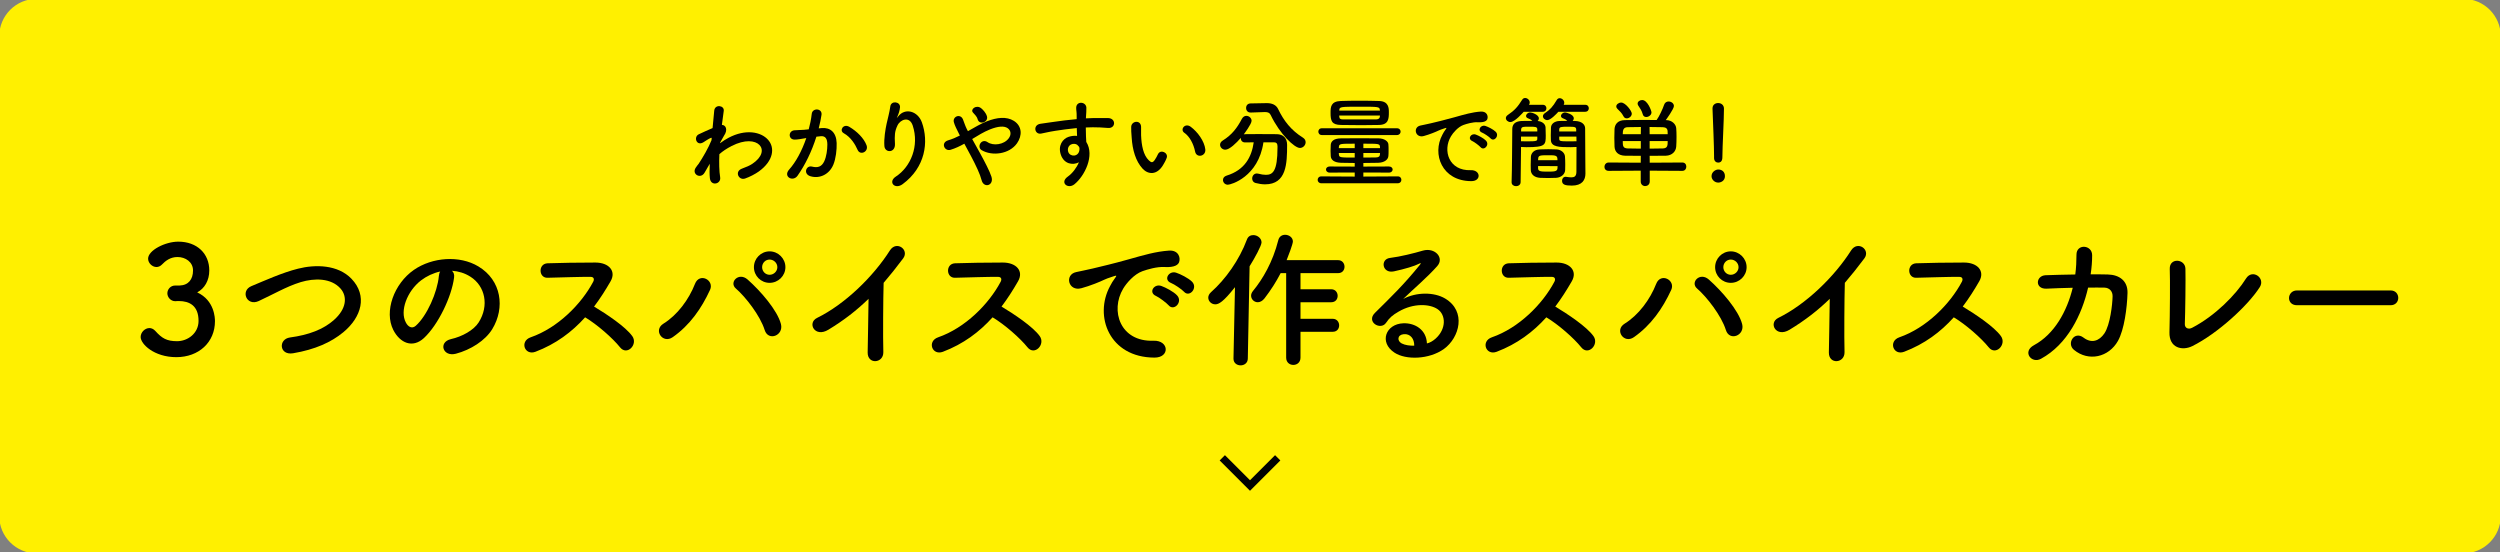 <?xml version="1.0" encoding="utf-8"?>
<!-- Generator: Adobe Illustrator 28.0.0, SVG Export Plug-In . SVG Version: 6.00 Build 0)  -->
<svg version="1.1" id="レイヤー_1" xmlns="http://www.w3.org/2000/svg" xmlns:xlink="http://www.w3.org/1999/xlink" x="0px"
	 y="0px" viewBox="0 0 670 148" style="enable-background:new 0 0 670 148;" xml:space="preserve">
<rect x="0" y="0" width="670" height="148" fill="#808080" stroke="none"/>
<g>
	<g>
		<path style="fill:#FFF000;" d="M670.199,138.306c0,5.5-4.5,10-10,10H9.801c-5.5,0-10-4.5-10-10V9.694c0-5.5,4.5-10,10-10h650.397
			c5.5,0,10,4.5,10,10V138.306z"/>
	</g>
	<g>
		<g>
			<path d="M190.06,44.15c-0.364,0.598-0.754,1.3-1.222,2.106c-1.066,1.872-3.536,0.416-2.392-1.3c0.338-0.52,0.572-0.78,0.78-1.04
				c1.17-1.768,2.652-4.316,3.458-6.344l0.052-0.624c-0.078-0.026-0.182-0.026-0.338,0.052c-0.676,0.312-1.248,0.728-1.872,1.118
				c-1.872,1.17-2.73-1.43-1.248-2.132c0.962-0.442,2.366-1.118,3.692-1.664c0.182-1.898,0.338-3.536,0.442-4.654
				c0.156-1.82,2.782-1.456,2.548,0.078c-0.13,0.936-0.312,2.21-0.494,3.718c1.014,0.026,1.716,1.274,0.546,2.938
				c-0.13,0.182-0.52,0.91-1.04,1.846v0.13c0.78-0.572,1.534-1.066,2.236-1.43c4.628-2.47,8.762-1.612,10.634,0.52
				c1.898,2.132,1.456,5.643-2.47,8.477c-0.936,0.676-2.47,1.482-3.692,1.898c-1.716,0.598-2.912-1.898-0.832-2.652
				c1.196-0.442,2.106-0.832,2.756-1.274c2.756-1.846,3.068-3.874,1.924-5.07c-1.17-1.196-3.874-1.56-7.462,0.286
				c-1.352,0.702-2.366,1.378-3.276,2.184c-0.104,2.34-0.052,4.55,0.208,6.188c0.156,0.936-0.494,1.56-1.196,1.664
				c-0.702,0.104-1.456-0.312-1.561-1.43c-0.104-0.962-0.104-2.288-0.026-3.848L190.06,44.15z"/>
			<path d="M220.272,34.322c2.184-0.182,3.848,1.092,3.952,4.004c0.052,1.82-0.208,4.16-0.884,5.798
				c-1.066,2.574-3.614,3.848-6.11,3.12c-2.054-0.598-1.222-2.99,0.364-2.6c1.482,0.364,2.574,0.13,3.302-1.404
				c0.598-1.274,0.832-3.12,0.832-4.498c0-1.586-0.546-2.34-1.742-2.236c-0.39,0.026-0.78,0.078-1.196,0.13
				c-1.274,4.03-3.017,7.566-5.044,10.453c-1.248,1.768-3.952,0.26-2.262-1.638c1.794-2.002,3.406-4.966,4.603-8.45l-0.312,0.052
				c-1.118,0.208-2.132,0.364-2.808,0.364c-1.769,0-1.742-2.34-0.078-2.496c0.806-0.078,1.612-0.052,2.548-0.13l1.3-0.13
				c0.312-1.144,0.65-2.678,0.806-4.134c0.182-1.69,2.834-1.534,2.626,0.208c-0.104,0.884-0.442,2.444-0.754,3.667L220.272,34.322z
				 M229.84,40.172c-0.624-1.43-1.794-3.406-3.718-4.472c-1.274-0.702-0.13-2.652,1.482-1.716c2.08,1.222,3.926,3.068,4.628,4.94
				C232.882,40.64,230.542,41.784,229.84,40.172z"/>
			<path d="M240.084,47.322c4.03-2.626,6.318-8.242,4.524-13.677c-0.858-2.6-3.328-1.638-4.082-0.026
				c-0.754,1.586-0.806,2.652-0.676,4.915c0.13,2.522-2.678,2.496-2.834,0.624c-0.156-2.054,0.286-4.55,0.598-6.006
				c0.286-1.326,0.78-3.042,0.988-4.628c0.208-1.638,2.73-1.326,2.601,0.234c-0.078,0.884-0.39,1.794-0.676,2.418
				c-0.338,0.702-0.078,0.364,0.182,0.026c1.898-2.444,5.278-1.378,6.344,1.56c1.898,5.252,0.962,12.09-5.148,16.589
				C239.798,50.91,237.9,48.752,240.084,47.322z"/>
			<path d="M262.626,41.004c1.326,2.418,2.574,4.811,3.068,6.318c0.39,1.17-0.104,2.002-0.78,2.236
				c-0.676,0.234-1.56-0.13-1.846-1.274c-0.39-1.56-1.508-3.926-2.756-6.292c-0.624-1.196-1.274-2.392-1.872-3.484
				c-1.196,0.676-2.418,1.248-3.692,1.638c-1.638,0.494-2.73-1.924-0.624-2.548c1.066-0.312,2.08-0.754,3.12-1.274
				c-0.13-0.26-0.234-0.494-0.364-0.728c-0.234-0.442-0.468-0.936-0.702-1.43c-0.234-0.494-0.416-0.962-0.546-1.43
				c-0.39-1.534,1.768-2.392,2.444-0.728c0.338,0.858,0.598,1.716,1.014,2.548c0.104,0.182,0.208,0.39,0.312,0.598
				c1.716-0.962,3.406-2.002,5.174-2.678c2.574-0.988,5.148-1.326,7.15-0.078c2.21,1.404,2.288,3.926,0.832,6.006
				c-2.08,2.938-6.682,3.484-9.464,1.846c-0.702-0.416-0.728-1.248-0.364-1.82c0.364-0.572,1.118-0.884,1.924-0.338
				c1.534,1.066,4.42,0.702,5.694-1.04c0.676-0.91,0.65-2.002-0.26-2.678c-0.962-0.702-2.626-0.546-4.784,0.312
				c-1.69,0.676-3.224,1.638-4.758,2.574C261.196,38.43,261.924,39.73,262.626,41.004z M262.002,31.956
				c-0.104-0.416-0.338-0.754-0.572-1.04c-0.208-0.26-0.416-0.494-0.65-0.728c-0.858-0.884,0.884-2.236,2.184-1.17
				c0.442,0.364,1.248,1.17,1.534,2.132C264.966,32.736,262.47,33.62,262.002,31.956z"/>
			<path d="M284.336,41.55c-0.91-2.522,0.494-4.394,2.08-4.888c0.754-0.234,1.534-0.338,2.236-0.234
				c-0.026-0.572-0.052-1.352-0.078-2.106c-2.184,0.208-4.342,0.52-5.694,0.728c-1.872,0.286-3.094,0.624-3.874,0.754
				c-1.742,0.312-2.262-2.288-0.208-2.626c1.04-0.182,2.73-0.364,3.822-0.546c1.3-0.208,3.64-0.494,5.928-0.702
				c0-0.156,0-0.338,0-0.468c0.026-1.612-0.13-1.716-0.13-2.548c0-1.898,2.626-1.716,2.73-0.078
				c0.026,0.598-0.052,1.794-0.104,2.496c0,0.13-0.026,0.26-0.026,0.39c0.754-0.052,1.43-0.078,2.002-0.078
				c1.274,0,2.184-0.026,3.952,0c2.184,0.052,2.08,2.808,0,2.652c-1.846-0.156-2.47-0.156-4.082-0.182
				c-0.598,0-1.222,0.026-1.898,0.052c0.026,0.832,0.052,1.638,0.052,2.392c0,0.364,0.052,0.91,0.078,1.482
				c2.314,3.64-0.442,9.152-3.198,11.362c-1.742,1.378-4.004-0.468-1.742-2.08c1.248-0.884,2.34-2.34,2.964-3.822
				C287.43,44.384,285.168,43.89,284.336,41.55z M288.704,38.82c-0.364-0.312-1.118-0.364-1.664-0.104
				c-0.624,0.286-1.04,1.092-0.754,1.976c0.468,1.404,2.73,1.404,2.99-0.442c0.078-0.546,0-0.78-0.156-0.988
				C288.99,39.106,288.86,38.95,288.704,38.82z"/>
			<path d="M306.228,45.216c-1.872-2.028-2.73-5.044-2.938-8.32c-0.104-1.482-0.156-1.95-0.13-2.886
				c0.052-1.638,2.574-1.976,2.652-0.026c0.052,1.014-0.052,1.066,0,2.262c0.104,2.73,0.598,5.304,2.054,6.708
				c0.676,0.65,1.014,0.728,1.586-0.052c0.312-0.442,0.676-1.118,0.858-1.534c0.702-1.508,2.86-0.416,2.366,0.936
				c-0.26,0.728-0.728,1.534-1.014,2.002C309.998,47.01,307.684,46.776,306.228,45.216z M320.294,40.64
				c-0.416-2.08-1.482-4.083-2.886-5.044c-1.248-0.858,0.156-2.782,1.716-1.612c1.846,1.378,3.64,3.822,3.9,6.032
				C323.232,41.914,320.658,42.434,320.294,40.64z"/>
			<path d="M338.599,38.144c-1.353,9.282-8.71,11.362-9.542,11.362c-0.78,0-1.3-0.624-1.3-1.274c0-0.468,0.286-0.962,0.988-1.17
				c4.862-1.508,6.682-4.966,7.254-8.918c-0.832,0-1.638,0.026-2.34,0.026c-0.728,0-1.118-0.52-1.118-1.066c0-0.052,0-0.104,0-0.156
				c-1.17,1.352-3.016,3.172-4.16,3.172c-0.806,0-1.404-0.65-1.404-1.326c0-0.39,0.208-0.806,0.702-1.118
				c2.548-1.586,3.9-3.458,5.148-5.824c0.312-0.572,0.754-0.806,1.196-0.806c0.728,0,1.403,0.598,1.403,1.326
				c0,0.858-1.976,3.484-2.105,3.64c0.104-0.026,0.208-0.052,0.338-0.052c1.092-0.026,2.314-0.026,3.562-0.026
				c1.716,0,3.484,0,4.966,0.026c1.742,0.026,2.756,1.092,2.756,2.86c0,5.044-0.155,10.583-5.901,10.583
				c-0.807,0-1.664-0.13-2.574-0.364c-0.599-0.156-0.885-0.676-0.885-1.196c0-0.676,0.469-1.352,1.248-1.352
				c0.131,0,0.26,0.026,0.391,0.052c0.779,0.208,1.455,0.312,2.027,0.312c1.82,0,3.121-0.884,3.121-7.307c0-0.13,0-0.26,0-0.39
				c0-0.729-0.365-1.014-0.91-1.014H338.599z M335.219,30.162c-0.026,0-0.026,0-0.053,0c-0.806,0-1.222-0.598-1.222-1.222
				c0-0.598,0.39-1.222,1.222-1.222l4.265-0.078c0.026,0,0.077,0,0.104,0c1.3,0,2.47,0.416,3.017,1.612
				c1.508,3.146,3.484,5.668,6.604,7.619c0.547,0.338,0.754,0.78,0.754,1.248c0,0.78-0.676,1.534-1.533,1.534
				c-1.456,0-5.383-3.718-7.826-8.814c-0.26-0.598-0.754-0.806-1.482-0.806c-0.052,0-0.078,0-0.13,0L335.219,30.162z"/>
			<path d="M354.12,49.116c-0.65,0-0.988-0.468-0.988-0.91c0-0.468,0.338-0.936,0.988-0.936l8.944,0.052V46.23l-6.709,0.026
				c-0.649,0-0.987-0.416-0.987-0.832c0-0.39,0.338-0.806,0.987-0.806l6.709,0.026v-0.962c-1.274,0-2.522-0.026-3.614-0.052
				c-1.872-0.052-2.729-0.754-2.808-1.768c-0.026-0.442-0.053-0.937-0.053-1.43c0-0.572,0.026-1.144,0.053-1.612
				c0.052-0.832,0.676-1.716,2.729-1.742c1.404-0.026,3.095-0.026,4.862-0.026c1.742,0,3.562,0,5.227,0.026
				c1.56,0.026,2.574,0.806,2.626,1.586c0.052,0.442,0.052,1.014,0.052,1.586s0,1.144-0.052,1.586
				c-0.078,0.936-1.04,1.742-2.757,1.794c-1.248,0.026-2.6,0.052-3.951,0.052v0.962l6.863-0.026c0.65,0,0.988,0.416,0.988,0.806
				c0,0.416-0.338,0.832-0.988,0.832l-6.863-0.026v1.092l9.23-0.052c0.649,0,0.961,0.468,0.961,0.936c0,0.442-0.312,0.91-0.961,0.91
				H354.12z M354.275,36.194c-0.649,0-0.961-0.468-0.961-0.91c0-0.468,0.312-0.91,0.961-0.91h20.1c0.65,0,0.988,0.442,0.988,0.91
				c0,0.442-0.338,0.91-0.988,0.91H354.275z M364.858,33.542c-1.897,0-3.771-0.026-5.46-0.052c-2.549-0.026-2.809-1.144-2.809-3.25
				c0-1.586,0.078-3.068,2.73-3.172c1.404-0.052,3.172-0.078,4.992-0.078s3.691,0.026,5.305,0.078c2.573,0.078,2.6,1.924,2.6,3.016
				c0,1.716-0.053,3.38-2.73,3.406C368.004,33.516,366.444,33.542,364.858,33.542z M363.064,38.508c-3.822,0-4.16,0-4.238,0.832
				c0,0.104-0.025,0.234-0.025,0.364h4.264V38.508z M363.064,41.004h-4.264c0,0.13,0.025,0.26,0.025,0.39
				c0.078,0.832,0.312,0.832,4.238,0.832V41.004z M369.824,30.968h-10.92c0,0.104,0.025,0.208,0.025,0.312
				c0.053,0.598,0.312,0.728,1.145,0.728c8.633,0,8.633,0,8.633,0c0.649,0,1.065-0.234,1.092-0.78L369.824,30.968z M369.799,29.459
				c-0.078-0.858-0.391-0.858-5.227-0.858c-5.355,0-5.59,0-5.643,0.936v0.104h10.895L369.799,29.459z M369.851,39.704
				c0-0.13-0.026-0.26-0.026-0.39c-0.052-0.806-0.338-0.806-4.445-0.806v1.196H369.851z M365.379,41.004v1.222
				c1.117,0,2.235-0.026,3.25-0.026c0.832,0,1.17-0.26,1.195-0.806c0-0.13,0.026-0.26,0.026-0.39H365.379z"/>
			<path d="M386.568,36.09c0.26-0.494,0.494-0.91,0.832-1.352c0.416-0.546,0.286-0.52-0.208-0.364
				c-1.95,0.624-1.508,0.624-3.276,1.3c-0.832,0.312-1.56,0.572-2.34,0.78c-2.288,0.624-2.99-2.366-0.91-2.809
				c0.547-0.13,2.055-0.416,2.887-0.624c1.273-0.312,3.562-0.832,6.214-1.586c2.679-0.754,4.784-1.378,7.072-1.534
				c1.612-0.104,2.054,1.17,1.769,2.002c-0.156,0.442-0.729,0.962-2.549,0.858c-1.326-0.078-2.964,0.416-3.848,0.728
				c-1.456,0.52-2.782,2.08-3.354,3.042c-2.288,3.822-0.546,9.283,5.278,9.075c2.73-0.104,2.912,2.964,0.156,2.938
				C386.438,48.519,383.734,41.316,386.568,36.09z M394.576,37.806c-1.377-0.598-0.338-2.21,0.937-1.742
				c0.728,0.26,2.132,0.988,2.73,1.638c1.065,1.144-0.546,2.808-1.456,1.742C396.423,39.028,395.123,38.04,394.576,37.806z
				 M397.203,35.544c-1.404-0.546-0.391-2.21,0.884-1.794c0.728,0.234,2.132,0.936,2.756,1.56c1.093,1.092-0.442,2.809-1.378,1.769
				C399.102,36.662,397.749,35.752,397.203,35.544z"/>
			<path d="M408.356,29.954c-0.183,0.208-2.392,2.756-3.562,2.756c-0.649,0-1.222-0.494-1.222-1.066c0-0.286,0.156-0.572,0.52-0.832
				c1.82-1.222,2.679-2.21,3.849-4.082c0.208-0.338,0.494-0.468,0.806-0.468c0.598,0,1.223,0.546,1.223,1.196
				c0,0.182-0.053,0.39-0.183,0.598v0.026h3.667c0.676,0,0.987,0.468,0.987,0.936s-0.312,0.936-0.987,0.936H408.356z
				 M407.629,40.328c0,2.184-0.053,5.486-0.104,8.476c0,0.728-0.624,1.092-1.222,1.092c-0.599,0-1.196-0.364-1.196-1.04
				c0-0.026,0-0.026,0-0.052c0.13-3.978,0.13-9.516,0.182-14.196c0-1.066,0.494-2.08,2.496-2.184
				c0.677-0.026,1.898-0.026,2.886-0.026c-0.363-0.39-0.754-0.52-1.195-0.702c-0.338-0.13-0.494-0.364-0.494-0.624
				c0-0.442,0.494-0.936,1.118-0.936c0.493,0,2.313,0.624,2.313,1.586c0,0.26-0.13,0.52-0.338,0.702
				c1.196,0.104,2.08,0.78,2.133,1.716c0.025,0.624,0.052,1.404,0.052,2.132c0,2.574-0.052,3.172-5.175,3.172
				c-0.546,0-1.065-0.026-1.455-0.052C407.629,39.678,407.629,39.99,407.629,40.328z M411.996,36.61h-4.367v1.248
				c0.363,0.026,1.092,0.026,1.793,0.026c2.522,0,2.549-0.156,2.574-0.702V36.61z M411.996,34.634
				c-0.052-0.65-0.468-0.676-2.132-0.676c-1.872,0-2.158,0.026-2.21,0.858v0.416h4.342V34.634z M410.254,45.606
				c-0.025-0.416-0.025-0.884-0.025-1.353c0-0.78,0.025-1.586,0.052-2.236c0.052-0.988,0.832-1.924,2.392-1.976
				c0.755-0.026,1.535-0.052,2.289-0.052s1.508,0.026,2.158,0.052c1.248,0.052,2.184,0.884,2.287,1.82
				c0.053,0.65,0.078,1.404,0.078,2.158c0,0.546,0,1.066-0.025,1.56c-0.053,1.118-1.066,2.002-2.418,2.08
				c-0.676,0.026-1.404,0.052-2.158,0.052c-0.729,0-1.482-0.026-2.158-0.052C411.217,47.556,410.307,46.75,410.254,45.606z
				 M417.404,42.928c0-0.156-0.025-0.312-0.025-0.442c-0.053-0.832-0.702-0.884-2.236-0.884c-2.34,0-2.86,0-2.912,0.91
				c0,0.13-0.025,0.26-0.025,0.416H417.404z M412.205,44.514v0.624c0.025,0.806,0.779,0.858,2.547,0.858
				c1.769,0,2.601-0.026,2.652-0.884c0-0.182,0.026-0.39,0.026-0.598H412.205z M417.639,29.954c-0.494,0.572-2.08,2.236-2.964,2.236
				c-0.624,0-1.171-0.494-1.171-1.04c0-0.26,0.156-0.572,0.494-0.806c1.404-0.936,2.133-1.716,3.225-3.562
				c0.182-0.312,0.468-0.468,0.78-0.468c0.598,0,1.222,0.572,1.222,1.222c0,0.182-0.052,0.364-0.156,0.546h5.746
				c0.677,0,0.988,0.468,0.988,0.936s-0.312,0.936-0.988,0.936H417.639z M420.967,39.444c-3.068,0-5.252-0.026-5.33-1.898
				c-0.026-0.39-0.026-0.832-0.026-1.274c0-0.754,0.026-1.534,0.052-2.132c0.053-0.962,0.963-1.664,2.263-1.716
				c0.416-0.026,1.274-0.026,2.106-0.026c-0.364-0.39-0.754-0.52-1.196-0.702c-0.339-0.13-0.494-0.364-0.494-0.624
				c0-0.442,0.494-0.936,1.118-0.936c0.13,0,2.314,0.442,2.314,1.586c0,0.26-0.131,0.494-0.312,0.676c0.26,0,0.52,0.026,0.702,0.026
				c1.897,0.078,2.651,1.04,2.651,2.002c0,2.366,0.053,6.916,0.053,9.101c0,1.144,0.025,2.158,0.025,2.99
				c0,1.716-0.884,3.224-3.64,3.224c-1.742,0-2.626-0.234-2.626-1.3c0-0.546,0.338-1.066,0.988-1.066
				c0.052,0,0.104,0.026,0.182,0.026c0.468,0.078,0.936,0.13,1.326,0.13c0.779,0,1.326-0.26,1.352-1.43
				c0.026-1.69,0.026-5.018,0.026-6.708C422.111,39.418,421.564,39.444,420.967,39.444z M422.423,34.738
				c-0.052-0.702-0.208-0.78-2.263-0.78c-1.819,0-2.235,0.052-2.287,0.702v0.572h4.55V34.738z M422.475,36.61h-4.602v0.572
				c0.025,0.624,0.13,0.702,2.703,0.702c0.781,0,1.561,0,1.925-0.026L422.475,36.61z"/>
			<path d="M442.131,45.736v2.886c0,0.832-0.624,1.248-1.223,1.248c-0.598,0-1.195-0.416-1.195-1.248v-2.886l-8.58,0.052
				c-0.781,0-1.145-0.52-1.145-1.066c0-0.572,0.416-1.17,1.145-1.17l8.58,0.052l0.025-1.846c-1.508,0-3.224,0-4.212-0.026
				c-1.847-0.052-2.756-1.04-2.834-2.418c-0.026-0.65-0.052-1.534-0.052-2.392c0-0.884,0.025-1.742,0.052-2.366
				c0.078-1.118,0.754-2.34,2.756-2.366c1.56-0.026,3.198-0.052,4.888-0.052c1.197,0,2.419,0.026,3.641,0.026
				c0.702-0.962,1.664-3.042,2.002-4.082c0.208-0.624,0.702-0.884,1.196-0.884c0.728,0,1.431,0.494,1.431,1.222
				c0,0.78-2.08,3.64-2.185,3.77h0.155c1.535,0.026,2.574,1.118,2.652,2.185c0.053,0.624,0.078,1.43,0.078,2.262
				c0,0.962-0.025,1.924-0.078,2.626c-0.078,1.3-1.092,2.418-2.781,2.47c-1.17,0.026-2.887,0.026-4.343,0.026l0.026,1.846
				l8.736-0.052c0.728,0,1.066,0.546,1.066,1.118c0,0.546-0.339,1.118-1.066,1.118L442.131,45.736z M435.969,31.722
				c-0.338,0-0.676-0.156-0.885-0.572c-0.468-0.936-0.988-1.326-1.638-2.002c-0.208-0.208-0.286-0.416-0.286-0.624
				c0-0.546,0.65-1.04,1.326-1.04c1.145,0,2.834,2.262,2.834,2.964C437.32,31.149,436.618,31.722,435.969,31.722z M439.765,34.036
				c-1.274,0-2.496,0.026-3.562,0.052c-1.196,0.026-1.3,0.884-1.3,1.872h4.836L439.765,34.036z M439.738,37.806h-4.836
				c0,1.248,0,1.924,1.326,1.977c1.04,0.026,2.262,0.052,3.51,0.052V37.806z M441.194,31.357c-0.416,0-0.806-0.208-0.936-0.728
				c-0.261-0.988-0.729-1.612-1.222-2.366c-0.104-0.182-0.156-0.338-0.156-0.494c0-0.546,0.598-0.962,1.222-0.962
				c1.456,0,2.496,2.912,2.496,3.302C442.599,30.838,441.845,31.357,441.194,31.357z M446.941,35.96
				c0-0.312-0.026-0.572-0.026-0.806c-0.026-0.65-0.416-1.04-1.274-1.066c-1.04-0.026-2.288-0.052-3.562-0.052l0.026,1.924H446.941z
				 M442.104,37.806v2.028c1.222,0,2.444-0.026,3.562-0.052c1.274-0.052,1.274-0.858,1.274-1.977H442.104z"/>
			<path d="M460.486,48.935c-0.988,0-1.794-0.832-1.794-1.716c0-1.144,1.093-1.794,1.794-1.794c1.014,0,1.795,0.624,1.795,1.794
				C462.281,48.466,461.188,48.935,460.486,48.935z M459.369,42.33c0-0.156,0-0.338,0-0.546c0-2.522-0.261-8.581-0.416-12.663
				c0-0.026,0-0.052,0-0.078c0-0.962,0.754-1.43,1.508-1.43c0.779,0,1.56,0.494,1.56,1.508c0,3.068-0.416,10.218-0.416,12.741
				c0,0.624,0,1.716-1.144,1.716c-0.547,0-1.092-0.416-1.092-1.222V42.33z"/>
		</g>
	</g>
	<g>
		<g>
			<path d="M48.13,76.521c2.399-0.08,3.599-1.68,3.599-4.039c0-2.28-2.04-3.6-4.159-3.6c-1.92,0-3.199,1-4.239,2.08
				c-0.4,0.4-0.92,0.6-1.399,0.6c-1.12,0-2.24-1.04-2.24-2.24c0-2.239,4.6-4.559,8.079-4.559c5.079,0,8.318,3.239,8.318,7.719
				c0,2.719-1.28,4.839-3.239,5.879c4.679,2.159,4.759,6.959,4.759,7.719c0,5.639-4.319,9.639-10.358,9.639
				c-5.959,0-9.558-3.52-9.558-5.399c0-1.28,1.159-2.399,2.359-2.399c0.52,0,1.08,0.239,1.56,0.76c1.8,1.999,3.08,2.76,5.839,2.76
				c2.88,0,5.759-2.12,5.759-5.439c0-4.08-2.44-5.319-5.279-5.319c-0.12,0-0.24,0-0.36,0c-0.24,0-0.44,0.04-0.6,0.04
				c-1.24,0-2.12-1.08-2.12-2.119c0-1.04,0.84-2.08,2.08-2.08H48.13z"/>
			<path d="M78.531,94.678c-3.72,0.601-4-3.799-0.8-4.238c5.039-0.68,8.918-2.16,11.758-4.68c3.399-3,3.639-6.279,1.8-8.398
				c-2.56-2.92-7.079-2.84-10.679-1.76c-2.079,0.64-3.919,1.479-5.719,2.359s-3.6,1.8-5.559,2.72
				c-3.24,1.479-4.959-2.76-1.959-3.999c3.479-1.439,8.198-3.6,12.518-4.68c4.56-1.16,10.639-1.12,14.317,2.72
				c4.319,4.52,2.72,10.238-2.199,14.317C88.77,91.719,84.45,93.679,78.531,94.678z"/>
			<path d="M121.69,74.402c-0.64,5.079-4.239,12.637-8.079,16.198c-3.08,2.839-6.439,1.279-8.199-2.16
				c-2.52-4.959,0.16-12.398,5.519-16.117c4.919-3.399,12.238-3.959,17.277-0.92c6.199,3.719,7.199,11.078,3.72,16.797
				c-1.88,3.08-5.799,5.56-9.759,6.6c-3.519,0.92-4.759-3.12-1.319-3.92c3.039-0.68,6.119-2.399,7.438-4.479
				c2.84-4.479,1.76-9.718-2.199-12.237c-1.56-1-3.24-1.48-4.959-1.6C121.57,72.962,121.811,73.602,121.69,74.402z M112.812,75.162
				c-3.719,2.879-5.719,8.198-4.039,11.277c0.6,1.16,1.64,1.76,2.64,0.88c3-2.64,5.799-8.998,6.199-13.317
				c0.04-0.48,0.16-0.92,0.359-1.24C116.131,73.162,114.332,74.002,112.812,75.162z"/>
			<path d="M143.493,94.278c-2.919,1.08-4.279-2.839-1.279-3.879c7.278-2.521,13.598-8.919,16.757-14.878
				c0.36-0.68,0.2-1.32-0.68-1.32c-2.52-0.04-8.039,0.16-11.558,0.24c-2.4,0.08-2.56-3.759,0-3.879c2.919-0.12,8.798-0.2,12.838-0.2
				c3.599,0,5.639,2.28,4.079,4.999c-1.36,2.359-2.799,4.64-4.439,6.799c3.319,2,8.398,5.359,10.238,7.919
				c1.6,2.239-1.4,5.359-3.279,2.999c-1.96-2.439-6.079-6.078-9.359-8.038C153.292,88.959,148.973,92.199,143.493,94.278z"/>
			<path d="M177.774,86.76c3.759-2.32,6.839-6.479,8.479-10.678c1.199-3.12,5.239-1.04,4.039,1.6
				c-2.319,5.039-5.439,9.479-9.998,12.678C177.614,92.238,175.015,88.479,177.774,86.76z M204.93,88.439
				c-1.2-3.84-5.119-8.879-7.719-11.118c-1.92-1.64,0.76-4.52,3.159-2.399c3.479,3.079,7.959,8.238,8.919,11.918
				C210.089,89.919,205.89,91.559,204.93,88.439z M206.249,75.802c-2.319,0-4.199-1.88-4.199-4.199c0-2.32,1.88-4.239,4.199-4.239
				c2.32,0,4.239,1.919,4.239,4.239C210.488,73.922,208.569,75.802,206.249,75.802z M206.249,69.562c-1.12,0-2,0.92-2,2.04
				c0,1.119,0.88,2.039,2,2.039c1.12,0,2.08-0.92,2.08-2.039C208.329,70.482,207.369,69.562,206.249,69.562z"/>
			<path d="M222.014,88.359c-3.68,2.24-5.759-1.84-3.04-3.159c7.359-3.6,14.998-10.958,19.517-18.077c1.76-2.76,5.279-0.2,3.56,2.12
				c-1.8,2.399-3.52,4.559-5.239,6.559c-0.12,4.079-0.2,14.558-0.08,18.557c0.08,3.04-4.239,3.399-4.2,0.12
				c0.04-3.199,0.2-9.719,0.24-14.397C229.612,83.16,226.173,85.84,222.014,88.359z"/>
			<path d="M252.694,94.278c-2.92,1.08-4.279-2.839-1.28-3.879c7.279-2.521,13.598-8.919,16.757-14.878
				c0.36-0.68,0.2-1.32-0.68-1.32c-2.52-0.04-8.039,0.16-11.558,0.24c-2.399,0.08-2.56-3.759,0-3.879
				c2.919-0.12,8.798-0.2,12.838-0.2c3.6,0,5.639,2.28,4.079,4.999c-1.359,2.359-2.799,4.64-4.439,6.799
				c3.32,2,8.399,5.359,10.238,7.919c1.6,2.239-1.399,5.359-3.279,2.999c-1.959-2.439-6.079-6.078-9.358-8.038
				C262.492,88.959,258.173,92.199,252.694,94.278z"/>
			<path d="M297.493,76.682c0.4-0.76,0.76-1.4,1.28-2.08c0.64-0.84,0.44-0.8-0.32-0.56c-3,0.96-2.32,0.96-5.039,1.999
				c-1.28,0.48-2.4,0.881-3.6,1.2c-3.52,0.96-4.6-3.64-1.4-4.319c0.84-0.2,3.16-0.64,4.439-0.96c1.96-0.479,5.479-1.279,9.559-2.439
				c4.119-1.16,7.359-2.12,10.878-2.359c2.479-0.16,3.16,1.8,2.719,3.079c-0.24,0.68-1.12,1.48-3.919,1.32
				c-2.04-0.12-4.56,0.64-5.919,1.12c-2.24,0.8-4.279,3.2-5.159,4.679c-3.52,5.879-0.84,14.277,8.118,13.957
				c4.199-0.159,4.479,4.56,0.24,4.52C297.293,95.798,293.134,84.72,297.493,76.682z M309.811,79.32
				c-2.12-0.919-0.52-3.398,1.44-2.679c1.12,0.399,3.279,1.52,4.199,2.52c1.64,1.76-0.84,4.319-2.24,2.68
				C312.65,81.201,310.651,79.681,309.811,79.32z M313.851,75.842c-2.16-0.84-0.6-3.399,1.359-2.76
				c1.12,0.36,3.279,1.439,4.239,2.399c1.68,1.68-0.68,4.319-2.119,2.72C316.77,77.562,314.69,76.161,313.851,75.842z"/>
			<path d="M330.574,96.078l0.4-19.117c-3.16,4-4.359,4.6-5.279,4.6c-1.04,0-1.88-0.84-1.88-1.8c0-0.479,0.24-1,0.72-1.439
				c3.92-3.479,7.599-8.639,9.639-14.118c0.32-0.879,1-1.199,1.72-1.199c1.08,0,2.2,0.84,2.2,1.959c0,0.84-1.801,4.159-3.2,6.399
				l-0.479,24.716c0,1.24-1,1.84-1.92,1.84c-0.96,0-1.92-0.6-1.92-1.8V96.078z M348.531,88.92v6.918c0,1.32-0.96,1.96-1.92,1.96
				c-0.959,0-1.919-0.64-1.919-1.96V73.202h-1.479c-1.2,2.319-2.6,4.519-4.32,6.759c-0.56,0.72-1.239,1.04-1.799,1.04
				c-1,0-1.8-0.8-1.8-1.76c0-0.4,0.159-0.84,0.52-1.28c2.6-3.159,5.279-7.719,6.759-13.558c0.24-1.04,1.04-1.479,1.84-1.479
				c1.04,0,2.08,0.72,2.08,1.8c0,0.64-1.2,3.839-1.68,4.999h13.797c1.12,0,1.72,0.88,1.72,1.76s-0.56,1.72-1.72,1.72h-10.078v4.319
				h8.238c1.12,0,1.721,0.88,1.721,1.76s-0.561,1.72-1.721,1.72h-8.238v4.438h8.639c1.12,0,1.72,0.881,1.72,1.76
				c0,0.88-0.56,1.721-1.72,1.721H348.531z"/>
			<path d="M384.731,90.759c2.92-2.6,2.8-6.398,0.521-7.919c-2.08-1.399-6.399-1.68-10.438,0.681
				c-1.601,0.919-2.44,1.64-3.359,2.999c-1.44,2.12-5.439-0.24-2.96-2.68c4.399-4.359,7.639-7.438,12.078-12.917
				c0.439-0.56,0.04-0.4-0.28-0.24c-1.119,0.6-3.759,1.399-6.719,2.039c-3.159,0.68-3.759-3.279-1.04-3.599
				c2.68-0.32,6.52-1.28,8.799-1.959c3.199-0.92,5.839,1.919,3.84,4.159c-1.28,1.439-2.88,3-4.479,4.479
				c-1.6,1.479-3.2,2.919-4.64,4.319c3.52-1.88,8.279-1.88,11.238-0.12c5.76,3.439,3.879,10.478-0.32,13.518
				c-3.959,2.84-10.197,2.999-13.237,1c-4.239-2.76-2.359-7.719,2.359-7.879c3.2-0.12,6.199,1.8,6.319,5.399
				C383.172,91.879,384.012,91.398,384.731,90.759z M376.213,89.559c-1.76,0.16-1.84,1.801-0.56,2.48
				c0.92,0.479,2.239,0.64,3.359,0.6C379.053,90.799,377.973,89.399,376.213,89.559z"/>
			<path d="M401.096,94.278c-2.92,1.08-4.279-2.839-1.28-3.879c7.278-2.521,13.598-8.919,16.757-14.878
				c0.36-0.68,0.2-1.32-0.68-1.32c-2.52-0.04-8.039,0.16-11.558,0.24c-2.399,0.08-2.56-3.759,0-3.879
				c2.919-0.12,8.798-0.2,12.838-0.2c3.599,0,5.639,2.28,4.079,4.999c-1.359,2.359-2.8,4.64-4.439,6.799
				c3.319,2,8.398,5.359,10.238,7.919c1.6,2.239-1.399,5.359-3.279,2.999c-1.96-2.439-6.079-6.078-9.358-8.038
				C410.894,88.959,406.574,92.199,401.096,94.278z"/>
			<path d="M435.375,86.76c3.76-2.32,6.84-6.479,8.479-10.678c1.199-3.12,5.239-1.04,4.039,1.6
				c-2.319,5.039-5.439,9.479-9.998,12.678C435.216,92.238,432.616,88.479,435.375,86.76z M462.531,88.439
				c-1.2-3.84-5.119-8.879-7.719-11.118c-1.92-1.64,0.76-4.52,3.159-2.399c3.479,3.079,7.959,8.238,8.919,11.918
				C467.69,89.919,463.491,91.559,462.531,88.439z M463.851,75.802c-2.319,0-4.199-1.88-4.199-4.199c0-2.32,1.88-4.239,4.199-4.239
				s4.239,1.919,4.239,4.239C468.09,73.922,466.17,75.802,463.851,75.802z M463.851,69.562c-1.12,0-1.999,0.92-1.999,2.04
				c0,1.119,0.879,2.039,1.999,2.039s2.08-0.92,2.08-2.039C465.931,70.482,464.971,69.562,463.851,69.562z"/>
			<path d="M479.615,88.359c-3.68,2.24-5.759-1.84-3.039-3.159c7.358-3.6,14.997-10.958,19.517-18.077
				c1.76-2.76,5.279-0.2,3.56,2.12c-1.8,2.399-3.52,4.559-5.239,6.559c-0.12,4.079-0.2,14.558-0.08,18.557
				c0.08,3.04-4.239,3.399-4.199,0.12c0.04-3.199,0.2-9.719,0.239-14.397C487.214,83.16,483.774,85.84,479.615,88.359z"/>
			<path d="M510.296,94.278c-2.92,1.08-4.279-2.839-1.28-3.879c7.279-2.521,13.598-8.919,16.758-14.878
				c0.359-0.68,0.199-1.32-0.68-1.32c-2.521-0.04-8.039,0.16-11.559,0.24c-2.399,0.08-2.56-3.759,0-3.879
				c2.92-0.12,8.799-0.2,12.838-0.2c3.6,0,5.639,2.28,4.079,4.999c-1.359,2.359-2.8,4.64-4.439,6.799
				c3.319,2,8.399,5.359,10.238,7.919c1.601,2.239-1.399,5.359-3.279,2.999c-1.96-2.439-6.079-6.078-9.358-8.038
				C520.094,88.959,515.774,92.199,510.296,94.278z"/>
			<path d="M548.495,77.361c-3.199,0.16-2.959-3.479-0.28-3.6c2.28-0.08,5.08-0.16,7.959-0.2c0.24-1.8,0.32-3.6,0.32-5.279
				c-0.04-3.04,4.239-2.719,4.199,0.16c0,1.52-0.12,3.279-0.4,5.079c1.641,0,3.199,0,4.6,0.04c3.119,0.08,5.359,1.719,5.279,4.959
				c-0.12,4.039-0.88,9.838-2.56,12.838c-2.479,4.398-7.879,5.639-11.798,2.399c-2.04-1.68,0.08-5.159,2.559-3.28
				c2.16,1.641,4.2,0.92,5.6-1.119c1.56-2.32,2.16-7.839,2.199-9.918c0.041-1.28-0.76-2.32-2.199-2.36c-1.24-0.04-2.76,0-4.359,0
				c-1.68,7.279-5.52,15.198-12.638,19.077c-2.56,1.399-5.079-1.92-1.88-3.64c5.479-2.96,8.839-9.038,10.398-15.397
				C552.975,77.161,550.495,77.281,548.495,77.361z"/>
			<path d="M587.535,92.759c-2.68,1.319-6.239,0.52-6.119-3.72c0.12-4.559,0.199-14.277,0.08-16.957
				c-0.12-3.079,4.119-2.76,4.199-0.08c0.08,2.84-0.04,11.799-0.16,14.838c-0.04,1.119,1,1.52,1.96,1
				c6.159-3.199,11.718-8.839,14.438-13.198c1.68-2.68,5.278-0.16,3.679,2.319C602.412,81.961,594.294,89.399,587.535,92.759z"/>
			<path d="M615.577,81.801c-1.44,0-2.12-0.96-2.12-1.92c0-1,0.76-2.04,2.12-2.04h25.115c1.36,0,2.04,1,2.04,2
				c0,0.96-0.68,1.96-2.04,1.96H615.577z"/>
		</g>
	</g>
	<polyline style="fill:none;stroke:#000000;stroke-width:2;stroke-miterlimit:10;" points="342.424,122.694 335,130.118 
		327.576,122.694 	"/>
</g>
</svg>
